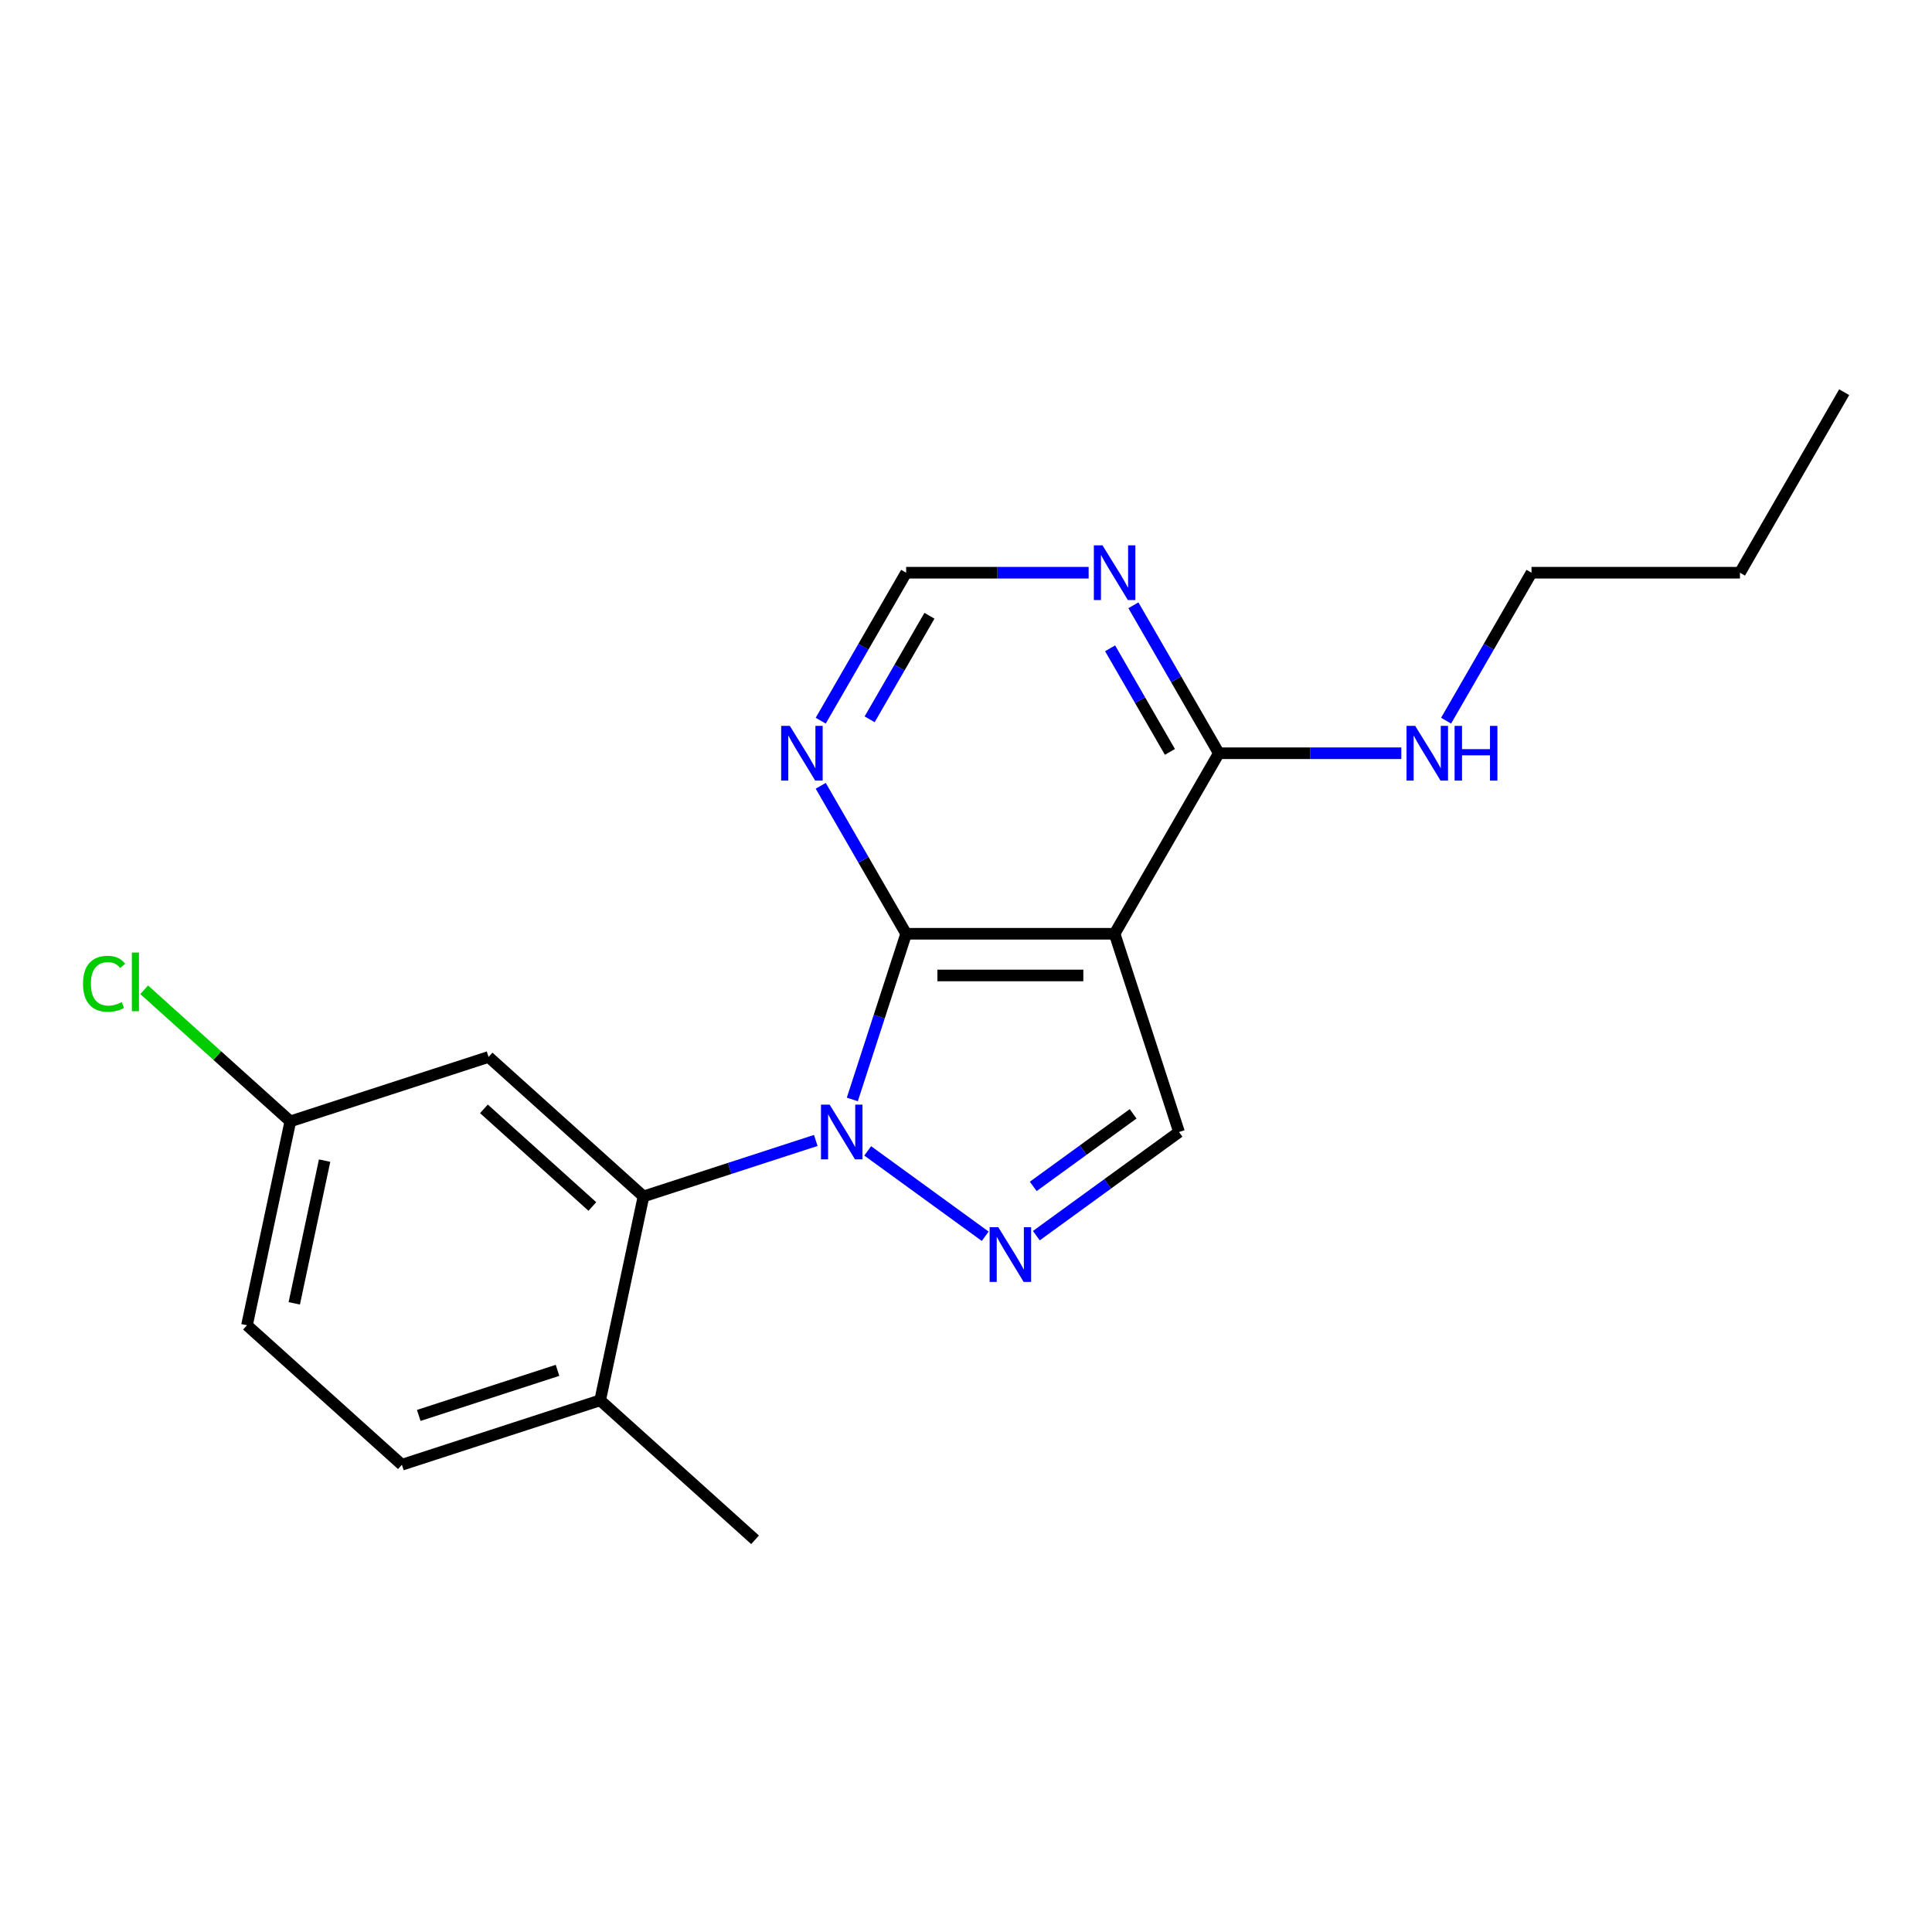 <?xml version='1.0' encoding='iso-8859-1'?>
<svg version='1.1' baseProfile='full'
              xmlns='http://www.w3.org/2000/svg'
                      xmlns:rdkit='http://www.rdkit.org/xml'
                      xmlns:xlink='http://www.w3.org/1999/xlink'
                  xml:space='preserve'
width='1000px' height='1000px' viewBox='0 0 1000 1000'>
<!-- END OF HEADER -->
<rect style='opacity:1.0;fill:#FFFFFF;stroke:none' width='1000' height='1000' x='0' y='0'> </rect>
<path class='bond-0' d='M 441.158,569.072 L 455.09,526.194' style='fill:none;fill-rule:evenodd;stroke:#0000FF;stroke-width:6px;stroke-linecap:butt;stroke-linejoin:miter;stroke-opacity:1' />
<path class='bond-0' d='M 455.09,526.194 L 469.022,483.315' style='fill:none;fill-rule:evenodd;stroke:#000000;stroke-width:6px;stroke-linecap:butt;stroke-linejoin:miter;stroke-opacity:1' />
<path class='bond-1' d='M 449.118,595.692 L 509.947,639.886' style='fill:none;fill-rule:evenodd;stroke:#0000FF;stroke-width:6px;stroke-linecap:butt;stroke-linejoin:miter;stroke-opacity:1' />
<path class='bond-3' d='M 422.243,590.295 L 377.655,604.783' style='fill:none;fill-rule:evenodd;stroke:#0000FF;stroke-width:6px;stroke-linecap:butt;stroke-linejoin:miter;stroke-opacity:1' />
<path class='bond-3' d='M 377.655,604.783 L 333.067,619.27' style='fill:none;fill-rule:evenodd;stroke:#000000;stroke-width:6px;stroke-linecap:butt;stroke-linejoin:miter;stroke-opacity:1' />
<path class='bond-2' d='M 469.022,483.315 L 576.916,483.315' style='fill:none;fill-rule:evenodd;stroke:#000000;stroke-width:6px;stroke-linecap:butt;stroke-linejoin:miter;stroke-opacity:1' />
<path class='bond-2' d='M 485.206,504.894 L 560.732,504.894' style='fill:none;fill-rule:evenodd;stroke:#000000;stroke-width:6px;stroke-linecap:butt;stroke-linejoin:miter;stroke-opacity:1' />
<path class='bond-6' d='M 469.022,483.315 L 446.914,445.025' style='fill:none;fill-rule:evenodd;stroke:#000000;stroke-width:6px;stroke-linecap:butt;stroke-linejoin:miter;stroke-opacity:1' />
<path class='bond-6' d='M 446.914,445.025 L 424.807,406.734' style='fill:none;fill-rule:evenodd;stroke:#0000FF;stroke-width:6px;stroke-linecap:butt;stroke-linejoin:miter;stroke-opacity:1' />
<path class='bond-4' d='M 536.406,639.585 L 573.331,612.757' style='fill:none;fill-rule:evenodd;stroke:#0000FF;stroke-width:6px;stroke-linecap:butt;stroke-linejoin:miter;stroke-opacity:1' />
<path class='bond-4' d='M 573.331,612.757 L 610.257,585.929' style='fill:none;fill-rule:evenodd;stroke:#000000;stroke-width:6px;stroke-linecap:butt;stroke-linejoin:miter;stroke-opacity:1' />
<path class='bond-4' d='M 534.8,614.079 L 560.648,595.299' style='fill:none;fill-rule:evenodd;stroke:#0000FF;stroke-width:6px;stroke-linecap:butt;stroke-linejoin:miter;stroke-opacity:1' />
<path class='bond-4' d='M 560.648,595.299 L 586.496,576.52' style='fill:none;fill-rule:evenodd;stroke:#000000;stroke-width:6px;stroke-linecap:butt;stroke-linejoin:miter;stroke-opacity:1' />
<path class='bond-5' d='M 576.916,483.315 L 630.863,389.876' style='fill:none;fill-rule:evenodd;stroke:#000000;stroke-width:6px;stroke-linecap:butt;stroke-linejoin:miter;stroke-opacity:1' />
<path class='bond-20' d='M 576.916,483.315 L 610.257,585.929' style='fill:none;fill-rule:evenodd;stroke:#000000;stroke-width:6px;stroke-linecap:butt;stroke-linejoin:miter;stroke-opacity:1' />
<path class='bond-8' d='M 333.067,619.27 L 252.886,547.075' style='fill:none;fill-rule:evenodd;stroke:#000000;stroke-width:6px;stroke-linecap:butt;stroke-linejoin:miter;stroke-opacity:1' />
<path class='bond-8' d='M 306.601,624.477 L 250.474,573.94' style='fill:none;fill-rule:evenodd;stroke:#000000;stroke-width:6px;stroke-linecap:butt;stroke-linejoin:miter;stroke-opacity:1' />
<path class='bond-10' d='M 333.067,619.27 L 310.634,724.807' style='fill:none;fill-rule:evenodd;stroke:#000000;stroke-width:6px;stroke-linecap:butt;stroke-linejoin:miter;stroke-opacity:1' />
<path class='bond-11' d='M 630.863,389.876 L 678.091,389.876' style='fill:none;fill-rule:evenodd;stroke:#000000;stroke-width:6px;stroke-linecap:butt;stroke-linejoin:miter;stroke-opacity:1' />
<path class='bond-11' d='M 678.091,389.876 L 725.32,389.876' style='fill:none;fill-rule:evenodd;stroke:#0000FF;stroke-width:6px;stroke-linecap:butt;stroke-linejoin:miter;stroke-opacity:1' />
<path class='bond-22' d='M 630.863,389.876 L 608.756,351.585' style='fill:none;fill-rule:evenodd;stroke:#000000;stroke-width:6px;stroke-linecap:butt;stroke-linejoin:miter;stroke-opacity:1' />
<path class='bond-22' d='M 608.756,351.585 L 586.648,313.295' style='fill:none;fill-rule:evenodd;stroke:#0000FF;stroke-width:6px;stroke-linecap:butt;stroke-linejoin:miter;stroke-opacity:1' />
<path class='bond-22' d='M 605.543,389.179 L 590.068,362.375' style='fill:none;fill-rule:evenodd;stroke:#000000;stroke-width:6px;stroke-linecap:butt;stroke-linejoin:miter;stroke-opacity:1' />
<path class='bond-22' d='M 590.068,362.375 L 574.593,335.571' style='fill:none;fill-rule:evenodd;stroke:#0000FF;stroke-width:6px;stroke-linecap:butt;stroke-linejoin:miter;stroke-opacity:1' />
<path class='bond-9' d='M 424.807,373.019 L 446.914,334.728' style='fill:none;fill-rule:evenodd;stroke:#0000FF;stroke-width:6px;stroke-linecap:butt;stroke-linejoin:miter;stroke-opacity:1' />
<path class='bond-9' d='M 446.914,334.728 L 469.022,296.437' style='fill:none;fill-rule:evenodd;stroke:#000000;stroke-width:6px;stroke-linecap:butt;stroke-linejoin:miter;stroke-opacity:1' />
<path class='bond-9' d='M 450.127,372.321 L 465.602,345.518' style='fill:none;fill-rule:evenodd;stroke:#0000FF;stroke-width:6px;stroke-linecap:butt;stroke-linejoin:miter;stroke-opacity:1' />
<path class='bond-9' d='M 465.602,345.518 L 481.077,318.714' style='fill:none;fill-rule:evenodd;stroke:#000000;stroke-width:6px;stroke-linecap:butt;stroke-linejoin:miter;stroke-opacity:1' />
<path class='bond-7' d='M 563.478,296.437 L 516.25,296.437' style='fill:none;fill-rule:evenodd;stroke:#0000FF;stroke-width:6px;stroke-linecap:butt;stroke-linejoin:miter;stroke-opacity:1' />
<path class='bond-7' d='M 516.25,296.437 L 469.022,296.437' style='fill:none;fill-rule:evenodd;stroke:#000000;stroke-width:6px;stroke-linecap:butt;stroke-linejoin:miter;stroke-opacity:1' />
<path class='bond-13' d='M 252.886,547.075 L 150.272,580.416' style='fill:none;fill-rule:evenodd;stroke:#000000;stroke-width:6px;stroke-linecap:butt;stroke-linejoin:miter;stroke-opacity:1' />
<path class='bond-12' d='M 310.634,724.807 L 208.021,758.148' style='fill:none;fill-rule:evenodd;stroke:#000000;stroke-width:6px;stroke-linecap:butt;stroke-linejoin:miter;stroke-opacity:1' />
<path class='bond-12' d='M 288.574,709.285 L 216.745,732.624' style='fill:none;fill-rule:evenodd;stroke:#000000;stroke-width:6px;stroke-linecap:butt;stroke-linejoin:miter;stroke-opacity:1' />
<path class='bond-16' d='M 310.634,724.807 L 390.816,797.002' style='fill:none;fill-rule:evenodd;stroke:#000000;stroke-width:6px;stroke-linecap:butt;stroke-linejoin:miter;stroke-opacity:1' />
<path class='bond-17' d='M 748.49,373.019 L 770.597,334.728' style='fill:none;fill-rule:evenodd;stroke:#0000FF;stroke-width:6px;stroke-linecap:butt;stroke-linejoin:miter;stroke-opacity:1' />
<path class='bond-17' d='M 770.597,334.728 L 792.704,296.437' style='fill:none;fill-rule:evenodd;stroke:#000000;stroke-width:6px;stroke-linecap:butt;stroke-linejoin:miter;stroke-opacity:1' />
<path class='bond-14' d='M 208.021,758.148 L 127.84,685.952' style='fill:none;fill-rule:evenodd;stroke:#000000;stroke-width:6px;stroke-linecap:butt;stroke-linejoin:miter;stroke-opacity:1' />
<path class='bond-15' d='M 150.272,580.416 L 112.451,546.361' style='fill:none;fill-rule:evenodd;stroke:#000000;stroke-width:6px;stroke-linecap:butt;stroke-linejoin:miter;stroke-opacity:1' />
<path class='bond-15' d='M 112.451,546.361 L 74.629,512.306' style='fill:none;fill-rule:evenodd;stroke:#00CC00;stroke-width:6px;stroke-linecap:butt;stroke-linejoin:miter;stroke-opacity:1' />
<path class='bond-21' d='M 150.272,580.416 L 127.84,685.952' style='fill:none;fill-rule:evenodd;stroke:#000000;stroke-width:6px;stroke-linecap:butt;stroke-linejoin:miter;stroke-opacity:1' />
<path class='bond-21' d='M 168.015,600.733 L 152.312,674.608' style='fill:none;fill-rule:evenodd;stroke:#000000;stroke-width:6px;stroke-linecap:butt;stroke-linejoin:miter;stroke-opacity:1' />
<path class='bond-18' d='M 792.704,296.437 L 900.598,296.437' style='fill:none;fill-rule:evenodd;stroke:#000000;stroke-width:6px;stroke-linecap:butt;stroke-linejoin:miter;stroke-opacity:1' />
<path class='bond-19' d='M 900.598,296.437 L 954.545,202.998' style='fill:none;fill-rule:evenodd;stroke:#000000;stroke-width:6px;stroke-linecap:butt;stroke-linejoin:miter;stroke-opacity:1' />
<path  class='atom-0' d='M 429.42 571.769
L 438.7 586.769
Q 439.62 588.249, 441.1 590.929
Q 442.58 593.609, 442.66 593.769
L 442.66 571.769
L 446.42 571.769
L 446.42 600.089
L 442.54 600.089
L 432.58 583.689
Q 431.42 581.769, 430.18 579.569
Q 428.98 577.369, 428.62 576.689
L 428.62 600.089
L 424.94 600.089
L 424.94 571.769
L 429.42 571.769
' fill='#0000FF'/>
<path  class='atom-2' d='M 516.709 635.188
L 525.989 650.188
Q 526.909 651.668, 528.389 654.348
Q 529.869 657.028, 529.949 657.188
L 529.949 635.188
L 533.709 635.188
L 533.709 663.508
L 529.829 663.508
L 519.869 647.108
Q 518.709 645.188, 517.469 642.988
Q 516.269 640.788, 515.909 640.108
L 515.909 663.508
L 512.229 663.508
L 512.229 635.188
L 516.709 635.188
' fill='#0000FF'/>
<path  class='atom-7' d='M 408.814 375.716
L 418.094 390.716
Q 419.014 392.196, 420.494 394.876
Q 421.974 397.556, 422.054 397.716
L 422.054 375.716
L 425.814 375.716
L 425.814 404.036
L 421.934 404.036
L 411.974 387.636
Q 410.814 385.716, 409.574 383.516
Q 408.374 381.316, 408.014 380.636
L 408.014 404.036
L 404.334 404.036
L 404.334 375.716
L 408.814 375.716
' fill='#0000FF'/>
<path  class='atom-8' d='M 570.656 282.277
L 579.936 297.277
Q 580.856 298.757, 582.336 301.437
Q 583.816 304.117, 583.896 304.277
L 583.896 282.277
L 587.656 282.277
L 587.656 310.597
L 583.776 310.597
L 573.816 294.197
Q 572.656 292.277, 571.416 290.077
Q 570.216 287.877, 569.856 287.197
L 569.856 310.597
L 566.176 310.597
L 566.176 282.277
L 570.656 282.277
' fill='#0000FF'/>
<path  class='atom-12' d='M 732.497 375.716
L 741.777 390.716
Q 742.697 392.196, 744.177 394.876
Q 745.657 397.556, 745.737 397.716
L 745.737 375.716
L 749.497 375.716
L 749.497 404.036
L 745.617 404.036
L 735.657 387.636
Q 734.497 385.716, 733.257 383.516
Q 732.057 381.316, 731.697 380.636
L 731.697 404.036
L 728.017 404.036
L 728.017 375.716
L 732.497 375.716
' fill='#0000FF'/>
<path  class='atom-12' d='M 752.897 375.716
L 756.737 375.716
L 756.737 387.756
L 771.217 387.756
L 771.217 375.716
L 775.057 375.716
L 775.057 404.036
L 771.217 404.036
L 771.217 390.956
L 756.737 390.956
L 756.737 404.036
L 752.897 404.036
L 752.897 375.716
' fill='#0000FF'/>
<path  class='atom-16' d='M 42.971 509.201
Q 42.971 502.161, 46.251 498.481
Q 49.571 494.761, 55.851 494.761
Q 61.691 494.761, 64.811 498.881
L 62.171 501.041
Q 59.891 498.041, 55.851 498.041
Q 51.571 498.041, 49.291 500.921
Q 47.051 503.761, 47.051 509.201
Q 47.051 514.801, 49.371 517.681
Q 51.731 520.561, 56.291 520.561
Q 59.411 520.561, 63.051 518.681
L 64.171 521.681
Q 62.691 522.641, 60.451 523.201
Q 58.211 523.761, 55.731 523.761
Q 49.571 523.761, 46.251 520.001
Q 42.971 516.241, 42.971 509.201
' fill='#00CC00'/>
<path  class='atom-16' d='M 68.251 493.041
L 71.931 493.041
L 71.931 523.401
L 68.251 523.401
L 68.251 493.041
' fill='#00CC00'/>
</svg>
